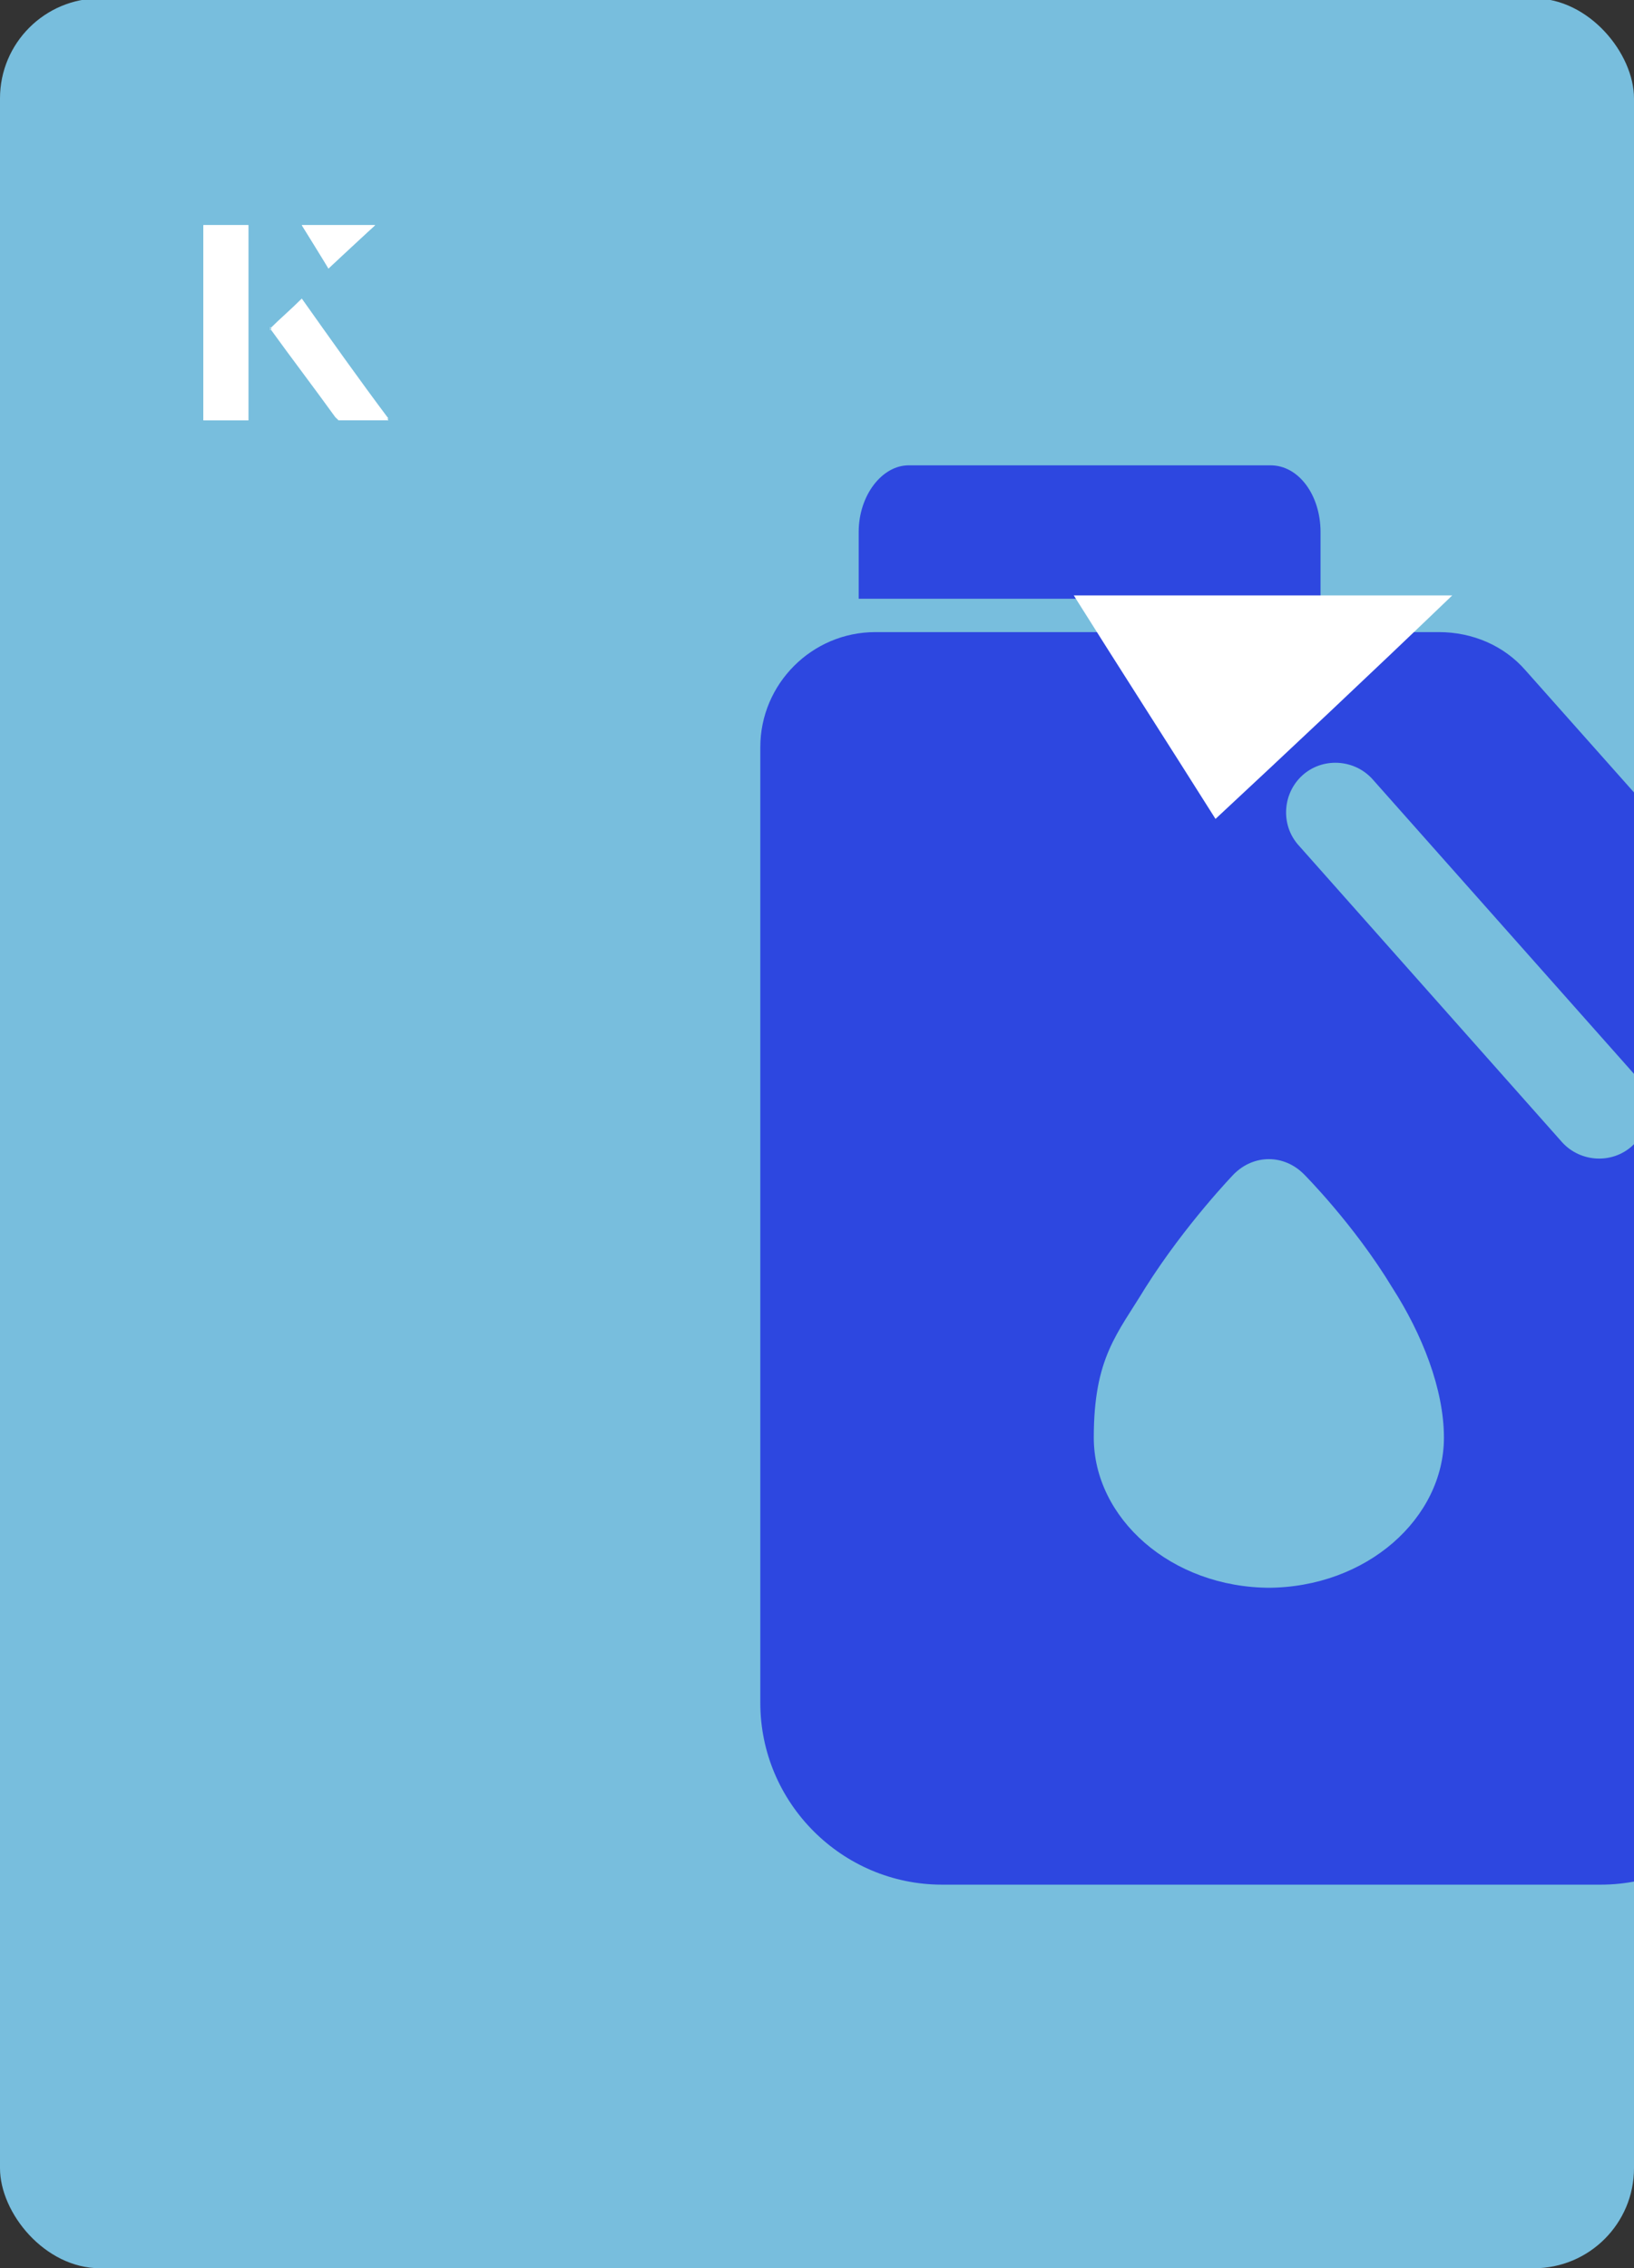 <?xml version="1.0" encoding="UTF-8"?><svg id="Layer_1" xmlns="http://www.w3.org/2000/svg" xmlns:xlink="http://www.w3.org/1999/xlink" viewBox="0 0 98 136"><rect x="0" y="0" width="98" height="136" fill="#333333" stroke="none"/><defs><clipPath id="clippath"><rect x="0" y="0" width="98" height="136.1" rx="6" ry="6" style="fill:none;"/></clipPath><clipPath id="clippath-1"><rect x="0" y="0" width="98" height="136.1" rx="6" ry="6" style="fill:none;"/></clipPath></defs><rect x="0" y="0" width="98" height="136.1" rx="6" ry="6" transform="translate(98 136) rotate(-180)" style="fill:#78bedd;"/><g style="clip-path:url(#clippath);"><path d="M105.1,55.5l-13.6-15.3c-1.3-1.5-3.2-2.3-5.2-2.3h-33.8c-3.8,0-6.9,3.1-6.9,6.9v57.3c0,6,4.9,10.9,10.9,10.9h39.5c6,0,10.9-4.9,10.9-10.9v-41.9c0-1.7-.6-3.3-1.7-4.6ZM76.2,95.2c-6,0-10.6-4.2-10.6-9s1.4-6.2,3.1-9c2.4-3.8,5.3-6.8,5.3-6.8,1.2-1.2,3-1.2,4.2,0,0,0,3,3,5.3,6.8,1.8,2.8,3.1,6.1,3.1,9,0,4.8-4.6,9-10.6,9ZM97.9,68.7c-1.2,1.1-3.1,1-4.2-.2l-15.8-17.8c-1.1-1.2-1-3.1.2-4.2,1.2-1.1,3.1-1,4.2.2l15.8,17.8c1.1,1.2,1,3.1-.2,4.2Z" style="fill:#78bedd;"/><path d="M105.1,55.5l-13.6-15.3c-1.3-1.5-3.2-2.3-5.2-2.3h-33.8c-3.8,0-6.9,3.1-6.9,6.9v57.3c0,6,4.9,10.9,10.9,10.9h39.5c6,0,10.9-4.9,10.9-10.9v-41.9c0-1.7-.6-3.3-1.7-4.6ZM76.2,95.2c-6,0-10.6-4.2-10.6-9s1.4-6.2,3.1-9c2.4-3.8,5.3-6.8,5.3-6.8,1.2-1.2,3-1.2,4.2,0,0,0,3,3,5.3,6.8,1.8,2.8,3.1,6.1,3.1,9,0,4.8-4.6,9-10.6,9ZM97.9,68.7c-1.2,1.1-3.1,1-4.2-.2l-15.8-17.8c-1.1-1.2-1-3.1.2-4.2,1.2-1.1,3.1-1,4.2.2l15.8,17.8c1.1,1.2,1,3.1-.2,4.2Z" style="fill:#78bedd;"/><path d="M79.2,35.9v-4c0-2.2-1.3-4-3-4h-21.7c-1.6,0-3,1.8-3,4v4c.3,0,.7,0,1,0h26.7Z" style="fill:#78bedd;"/><path d="M79.2,35.9v-4c0-2.2-1.3-4-3-4h-21.7c-1.6,0-3,1.8-3,4v4c.3,0,.7,0,1,0h26.7Z" style="fill:#78bedd;"/></g><g style="clip-path:url(#clippath-1);"><path d="M105.1,55.5l-13.6-15.3c-1.3-1.5-3.2-2.3-5.2-2.3h-33.8c-3.8,0-6.9,3.1-6.9,6.9v57.3c0,6,4.9,10.9,10.9,10.9h39.5c6,0,10.9-4.9,10.9-10.9v-41.9c0-1.7-.6-3.3-1.7-4.6ZM76.2,95.2c-6,0-10.6-4.2-10.6-9s1.4-6.2,3.1-9c2.4-3.8,5.3-6.8,5.3-6.8,1.2-1.2,3-1.2,4.2,0,0,0,3,3,5.3,6.8,1.8,2.8,3.1,6.1,3.1,9,0,4.8-4.6,9-10.6,9ZM97.9,68.7c-1.2,1.1-3.1,1-4.2-.2l-15.8-17.8c-1.1-1.2-1-3.1.2-4.2,1.2-1.1,3.1-1,4.2.2l15.8,17.8c1.1,1.2,1,3.1-.2,4.2Z" style="fill:#2d47e0;"/><path d="M79.2,35.9v-4c0-2.2-1.3-4-3-4h-21.7c-1.6,0-3,1.8-3,4v4c.3,0,.7,0,1,0h26.7Z" style="fill:#2d47e0;"/></g><path d="M72.9,49.1c-2.9-4.6-5.8-9.1-8.5-13.4h22.7c-5,4.8-9.9,9.4-14.2,13.4Z" style="fill:#fff;"/><path d="M14.9,13.5h-2.7v11.7h2.7v-11.7ZM16.2,19.7c1.3,1.8,2.6,3.5,3.9,5.3,0,0,.2.2.2.2,1,0,1.9,0,3,0-1.8-2.5-3.5-4.8-5.2-7.2-.7.6-1.3,1.2-1.9,1.8ZM19.7,16.1c.8-.8,1.8-1.7,2.8-2.6h-4.4c.5.8,1.1,1.7,1.6,2.6Z" style="fill:#fff;"/><path d="M14.9,13.5v11.7h-2.7v-11.7h2.7Z" style="fill:#fff;"/><path d="M16.2,19.7c.6-.6,1.2-1.1,1.9-1.8,1.7,2.4,3.4,4.8,5.2,7.2-1.1,0-2,0-3,0,0,0-.2,0-.2-.2-1.3-1.8-2.6-3.5-3.9-5.3Z" style="fill:#fff;"/><polygon points="19.7 16.1 18.1 13.5 22.5 13.5 19.7 16.1" style="fill:#fff;"/></svg>
